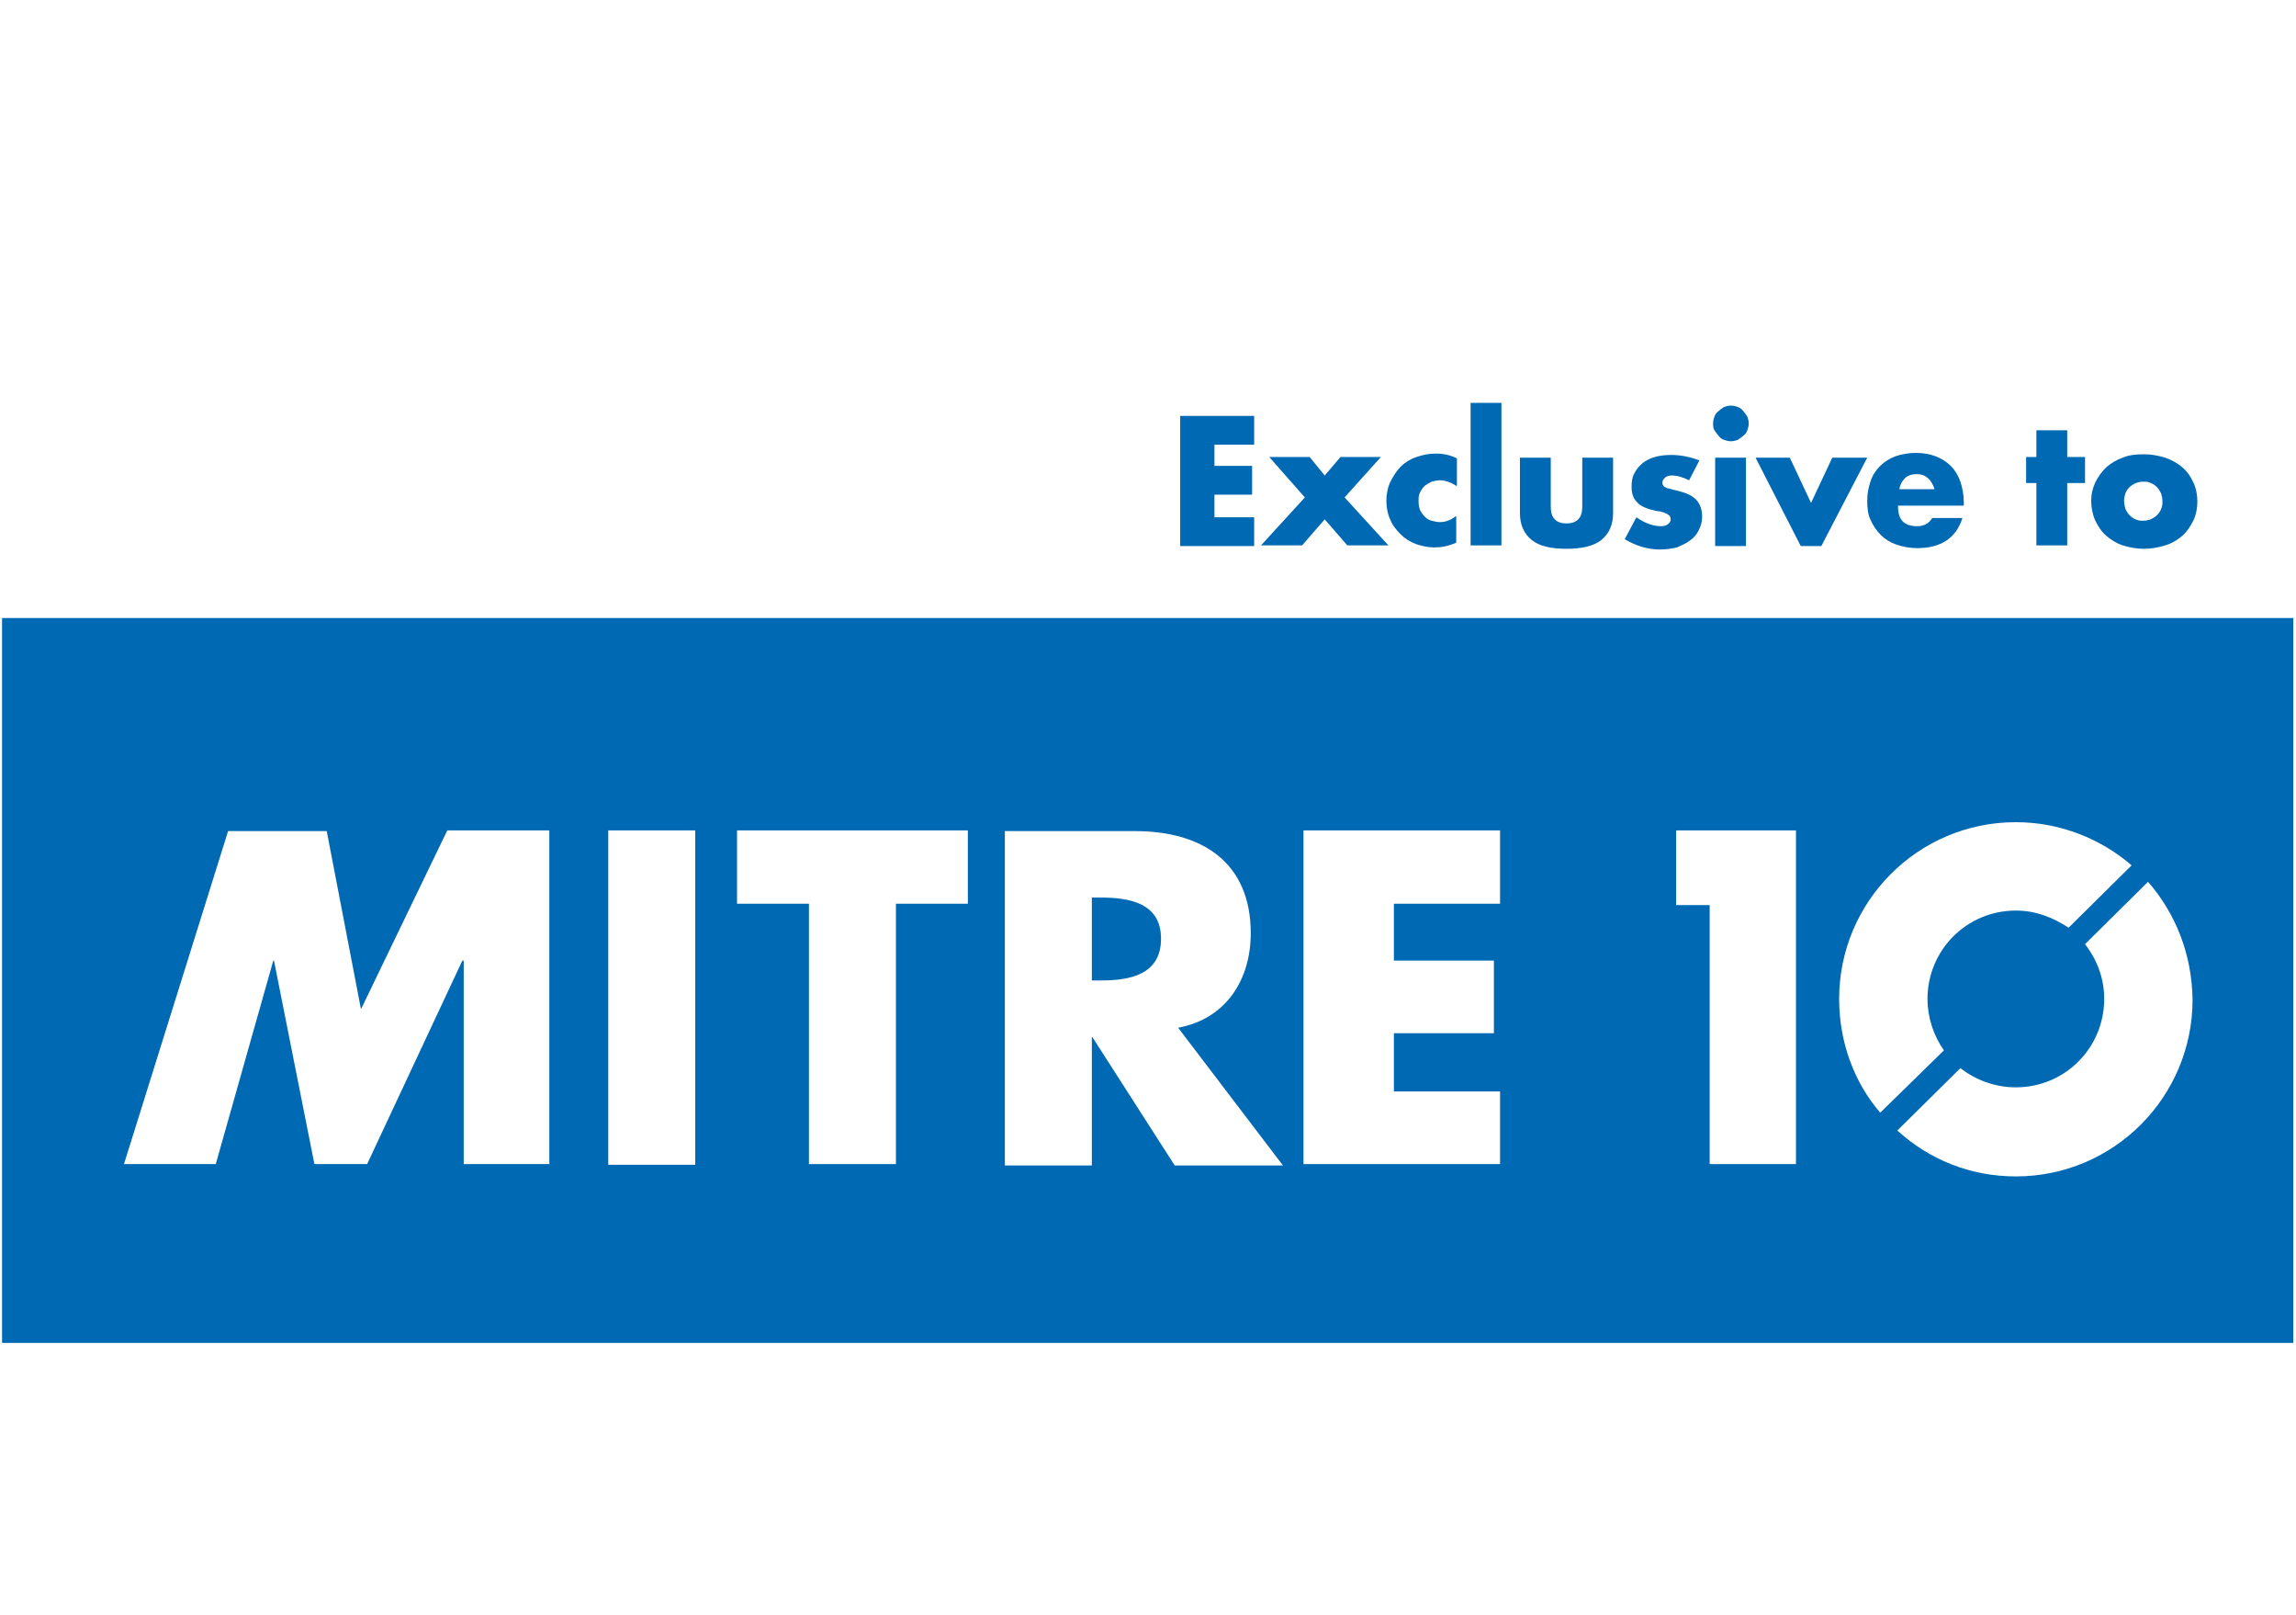 <?xml version="1.0" encoding="utf-8"?>
<!-- Generator: Adobe Illustrator 28.0.0, SVG Export Plug-In . SVG Version: 6.00 Build 0)  -->
<svg version="1.1" id="Layer_1" xmlns="http://www.w3.org/2000/svg" xmlns:xlink="http://www.w3.org/1999/xlink" x="0px" y="0px"
	 viewBox="0 0 335.2 235.7" style="enable-background:new 0 0 335.2 235.7;" xml:space="preserve">
<style type="text/css">
	.st0{fill:#FFFFFF;}
	.st1{fill:#0069B3;}
</style>
<rect class="st0" width="335.2" height="235.7"/>
<rect x="0.3" y="90.2" class="st1" width="334.5" height="105.8"/>
<g>
	<polygon class="st0" points="33.3,121.3 47.7,121.3 52.7,147.3 65.3,121.2 80.2,121.2 80.2,169.9 67.7,169.9 67.7,140.2 
		67.5,140.2 53.6,169.9 45.9,169.9 40,140.2 39.9,140.2 31.5,169.9 18.1,169.9 	"/>
	<rect x="88.8" y="121.2" class="st0" width="12.7" height="48.8"/>
	<polygon class="st0" points="130.8,169.9 118.1,169.9 118.1,131.9 107.6,131.9 107.6,121.2 141.3,121.2 141.3,131.9 130.8,131.9 	
		"/>
	<polygon class="st0" points="203.5,131.9 203.5,140.2 218.1,140.2 218.1,150.8 203.5,150.8 203.5,159.3 219,159.3 219,169.9 
		190.3,169.9 190.3,121.2 219,121.2 219,131.9 	"/>
	<polygon class="st0" points="244.7,132.1 244.7,121.2 262.2,121.2 262.2,169.9 249.6,169.9 249.6,132.1 	"/>
	<g>
		<path class="st0" d="M283.8,153.3c-1.5-2.1-2.4-4.8-2.4-7.5c0-7.1,5.7-12.9,12.9-12.9c2.9,0,5.4,1,7.7,2.5l9.2-9.1
			c-4.5-3.9-10.5-6.3-16.9-6.3c-14.3,0-25.8,11.6-25.8,25.8c0,6.3,2.2,12.2,6,16.6L283.8,153.3z"/>
		<path class="st0" d="M313.6,128.7l-9.2,9.1c1.7,2.2,2.8,4.9,2.8,8c0,7.1-5.7,12.9-12.9,12.9c-3.1,0-5.9-1.1-8.1-2.8L277,165
			c4.6,4.2,10.6,6.7,17.3,6.7c14.3,0,25.8-11.6,25.8-25.8C320,139.2,317.6,133.3,313.6,128.7"/>
		<path class="st0" d="M160.7,143.1h-1.3V131h1.3c4.2,0,8.8,0.8,8.8,6C169.5,142.3,164.9,143.1,160.7,143.1 M172,150
			c7-1.3,10.6-7,10.6-13.8c0-10.5-7.3-14.9-16.9-14.9h-19v48.8h12.7v-18.7h0.1l12,18.7h15.8L172,150z"/>
	</g>
</g>
<g>
	<path class="st1" d="M183.1,64.9h-5.8V68h5.5v4.2h-5.5v3.3h5.8v4.2h-10.8V60.7h10.8V64.9z"/>
	<path class="st1" d="M190.5,72.6l-5.2-5.9h5.9l2.2,2.7l2.3-2.7h5.9l-5.3,5.9l6.4,7h-6l-3.3-3.8l-3.3,3.8h-6L190.5,72.6z"/>
	<path class="st1" d="M212.6,70.9c-0.8-0.5-1.6-0.8-2.4-0.8c-0.4,0-0.8,0.1-1.2,0.2c-0.4,0.2-0.7,0.4-1,0.6c-0.3,0.3-0.5,0.6-0.7,1
		c-0.2,0.4-0.2,0.8-0.2,1.3c0,0.5,0.1,0.9,0.2,1.2c0.2,0.4,0.4,0.7,0.7,1c0.3,0.3,0.6,0.5,1,0.6s0.8,0.2,1.2,0.2
		c0.9,0,1.6-0.3,2.4-0.9v3.9c-1.1,0.5-2.2,0.7-3.2,0.7c-0.9,0-1.8-0.2-2.7-0.5c-0.8-0.3-1.6-0.8-2.2-1.4c-0.6-0.6-1.2-1.3-1.5-2.1
		c-0.4-0.8-0.6-1.8-0.6-2.8s0.2-2,0.6-2.8c0.4-0.8,0.9-1.6,1.5-2.2c0.6-0.6,1.4-1.1,2.3-1.4c0.9-0.3,1.8-0.5,2.8-0.5
		c1.1,0,2.1,0.2,3.1,0.7V70.9z"/>
	<path class="st1" d="M219.2,58.8v20.8h-4.5V58.8H219.2z"/>
	<path class="st1" d="M226.4,66.8V74c0,1.6,0.8,2.4,2.3,2.4c1.5,0,2.3-0.8,2.3-2.4v-7.2h4.5v8.1c0,1.7-0.6,3-1.7,3.9
		c-1.1,0.9-2.9,1.3-5.1,1.3c-2.3,0-4-0.4-5.1-1.3c-1.1-0.9-1.7-2.2-1.7-3.9v-8.1H226.4z"/>
	<path class="st1" d="M246.6,70.1c-0.8-0.4-1.7-0.7-2.5-0.7c-0.4,0-0.8,0.1-1,0.3s-0.4,0.4-0.4,0.7c0,0.2,0,0.3,0.1,0.4
		c0,0.1,0.1,0.2,0.3,0.3c0.1,0.1,0.4,0.2,0.6,0.2c0.3,0.1,0.6,0.2,1.1,0.3c1.3,0.3,2.2,0.7,2.8,1.3c0.6,0.6,0.9,1.5,0.9,2.5
		c0,0.8-0.2,1.4-0.5,2c-0.3,0.6-0.7,1.1-1.3,1.5c-0.5,0.4-1.2,0.7-1.9,1c-0.8,0.2-1.6,0.3-2.5,0.3c-1.7,0-3.4-0.5-5.1-1.5l1.7-3.2
		c1.3,0.9,2.5,1.3,3.6,1.3c0.4,0,0.8-0.1,1-0.3c0.3-0.2,0.4-0.4,0.4-0.7c0-0.2,0-0.3-0.1-0.4c0-0.1-0.1-0.2-0.3-0.3
		c-0.1-0.1-0.3-0.2-0.6-0.3c-0.3-0.1-0.6-0.2-1-0.2c-1.4-0.3-2.4-0.7-2.9-1.3c-0.6-0.6-0.8-1.3-0.8-2.3c0-0.7,0.1-1.4,0.4-1.9
		c0.3-0.6,0.7-1.1,1.2-1.5c0.5-0.4,1.1-0.7,1.8-0.9c0.7-0.2,1.5-0.3,2.4-0.3c1.4,0,2.8,0.3,4.1,0.8L246.6,70.1z"/>
	<path class="st1" d="M250.1,61.8c0-0.4,0.1-0.7,0.2-1c0.1-0.3,0.3-0.6,0.6-0.8c0.2-0.2,0.5-0.4,0.8-0.6c0.3-0.1,0.6-0.2,1-0.2
		c0.4,0,0.7,0.1,1,0.2c0.3,0.1,0.6,0.3,0.8,0.6c0.2,0.2,0.4,0.5,0.6,0.8c0.1,0.3,0.2,0.6,0.2,1s-0.1,0.7-0.2,1
		c-0.1,0.3-0.3,0.6-0.6,0.8c-0.2,0.2-0.5,0.4-0.8,0.6c-0.3,0.1-0.6,0.2-1,0.2c-0.4,0-0.7-0.1-1-0.2c-0.3-0.1-0.6-0.3-0.8-0.6
		c-0.2-0.2-0.4-0.5-0.6-0.8C250.1,62.5,250.1,62.2,250.1,61.8z M254.9,66.8v12.9h-4.5V66.8H254.9z"/>
	<path class="st1" d="M261.3,66.8l3.1,6.6l3.1-6.6h5.1l-6.7,12.9h-3l-6.6-12.9H261.3z"/>
	<path class="st1" d="M277.1,73.9c0,2,0.9,2.9,2.8,2.9c1,0,1.7-0.4,2.2-1.2h4.4c-0.9,2.9-3.1,4.4-6.6,4.4c-1.1,0-2.1-0.2-3-0.5
		c-0.9-0.3-1.7-0.8-2.3-1.4c-0.6-0.6-1.1-1.3-1.5-2.2c-0.4-0.8-0.5-1.8-0.5-2.8c0-1.1,0.2-2,0.5-2.9c0.3-0.9,0.8-1.6,1.4-2.2
		c0.6-0.6,1.4-1.1,2.2-1.4c0.9-0.3,1.9-0.5,3-0.5c1.1,0,2.1,0.2,2.9,0.5s1.6,0.8,2.2,1.4c0.6,0.6,1.1,1.4,1.4,2.3
		c0.3,0.9,0.5,1.9,0.5,3v0.5H277.1z M282.4,71.3c-0.2-0.6-0.5-1.1-0.9-1.5c-0.5-0.4-1-0.6-1.7-0.6c-0.7,0-1.3,0.2-1.7,0.6
		c-0.4,0.4-0.7,0.9-0.8,1.6H282.4z"/>
	<path class="st1" d="M301.8,70.5v9.1h-4.5v-9.1h-1.5v-3.8h1.5v-3.9h4.5v3.9h2.6v3.8H301.8z"/>
	<path class="st1" d="M305.3,73.1c0-1,0.2-1.8,0.6-2.7c0.4-0.8,0.9-1.5,1.6-2.2c0.7-0.6,1.5-1.1,2.4-1.4c0.9-0.4,2-0.5,3.1-0.5
		c1.1,0,2.1,0.2,3.1,0.5c0.9,0.3,1.8,0.8,2.5,1.4c0.7,0.6,1.2,1.3,1.6,2.2c0.4,0.8,0.6,1.8,0.6,2.8s-0.2,2-0.6,2.8
		c-0.4,0.8-0.9,1.6-1.6,2.2c-0.7,0.6-1.5,1.1-2.5,1.4c-1,0.3-2,0.5-3.1,0.5c-1.1,0-2.1-0.2-3.1-0.5c-0.9-0.3-1.7-0.8-2.4-1.4
		c-0.7-0.6-1.2-1.4-1.6-2.2C305.5,75.1,305.3,74.1,305.3,73.1z M310.1,73.1c0,0.4,0.1,0.8,0.2,1.2c0.2,0.4,0.4,0.7,0.6,0.9
		c0.3,0.3,0.6,0.5,0.9,0.6c0.4,0.2,0.7,0.2,1.1,0.2c0.4,0,0.8-0.1,1.1-0.2c0.4-0.2,0.7-0.4,0.9-0.6c0.3-0.3,0.5-0.6,0.6-0.9
		c0.2-0.4,0.2-0.7,0.2-1.2c0-0.4-0.1-0.8-0.2-1.1c-0.2-0.4-0.4-0.7-0.6-0.9c-0.3-0.3-0.6-0.5-0.9-0.6c-0.4-0.2-0.7-0.2-1.1-0.2
		c-0.4,0-0.8,0.1-1.1,0.2c-0.4,0.2-0.7,0.4-0.9,0.6c-0.3,0.3-0.5,0.6-0.6,0.9C310.2,72.3,310.1,72.7,310.1,73.1z"/>
</g>
</svg>
